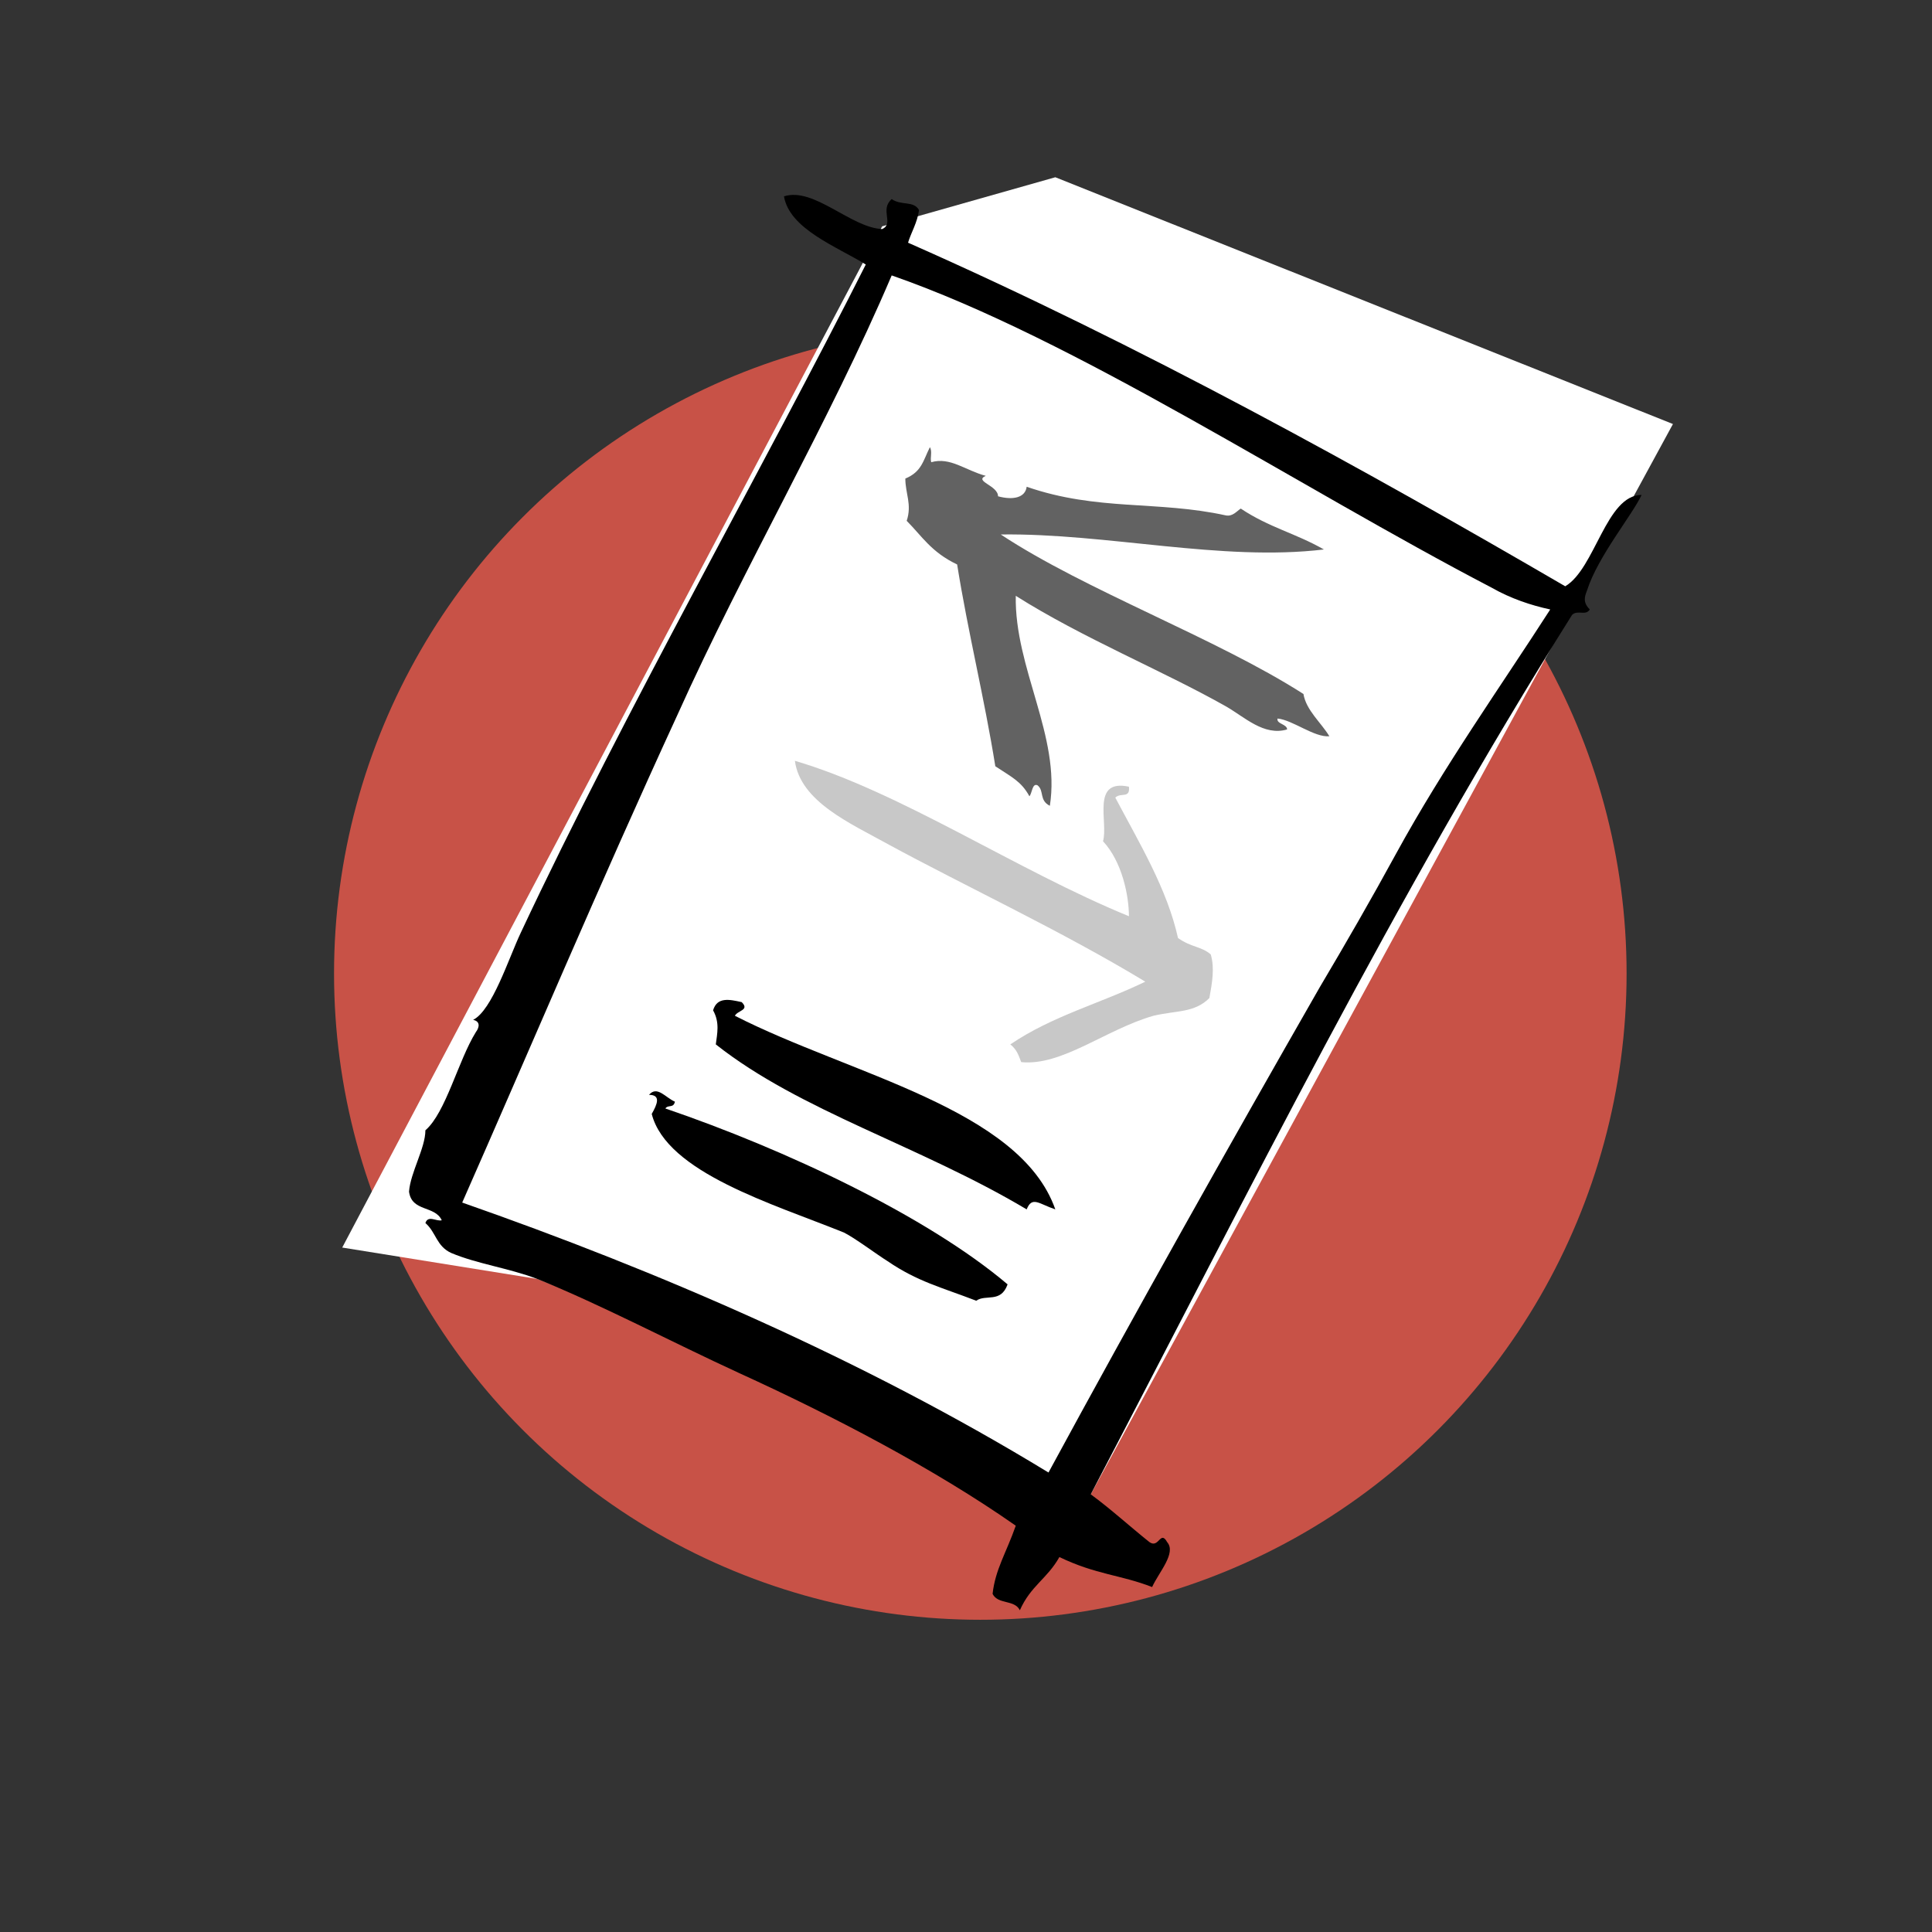<?xml version="1.0" encoding="utf-8"?>
<!-- Generator: Adobe Illustrator 21.0.2, SVG Export Plug-In . SVG Version: 6.00 Build 0)  -->
<svg version="1.1" id="Ebene_1" xmlns="http://www.w3.org/2000/svg" xmlns:xlink="http://www.w3.org/1999/xlink" x="0px" y="0px"
	 viewBox="0 0 141.7 141.7" style="enable-background:new 0 0 141.7 141.7;" xml:space="preserve">
<rect x="0" y="0" width="141.7" height="141.7" fill="#333333" stroke="none"/>
<style type="text/css">
	.st0{fill:#C85247;}
	.st1{fill:#FFFFFF;}
	.st2{fill:#626262;}
	.st3{fill:#C8C8C8;}
</style>
<circle class="st0" cx="71.9" cy="71.4" r="47.4"/>
<polyline class="st1" points="25.1,91.5 64.7,16.6 77.4,13 122.7,31.1 80,109.6 39.4,93.8 "/>
<g>
	<path class="st2" d="M97.1,40.3c-7.5,0.9-15.9-1.2-23.7-1.1c6.2,4.1,15.8,7.6,22.2,11.7c0.2,1.2,1.3,2.1,1.9,3.1
		c-1.1,0.1-2.7-1.2-3.8-1.3c-0.1,0.4,0.7,0.4,0.7,0.8c-1.7,0.5-3.1-0.9-4.5-1.7c-4.6-2.6-10.5-5-15.4-8.1C74.4,49,77.8,54,77,59.1
		c-0.8-0.4-0.4-1.1-0.9-1.5c-0.4-0.2-0.4,0.6-0.6,0.8c-0.6-1.1-1.3-1.4-2.5-2.2c-0.8-5-2-9.8-2.8-14.8c-1.9-0.9-2.6-2.1-3.7-3.2
		c0.4-1.2-0.1-2-0.1-3.1c1.2-0.5,1.3-1.3,1.8-2.3c0.2,0.3,0,0.8,0.1,1.1c1.4-0.4,2.5,0.6,4,1c-0.9,0.4,0.9,0.7,0.9,1.5
		c1.1,0.3,2,0.1,2.1-0.7c5.2,1.8,9.6,1,14.6,2.1c0.5,0.1,0.8-0.3,1.1-0.5C93.1,38.7,95,39.1,97.1,40.3z"/>
	<path class="st3" d="M82.8,57.7c0.1,0.9-0.6,0.4-1,0.8c1.8,3.4,3.8,6.7,4.6,10.3c1,0.7,1.7,0.6,2.4,1.2c0.3,1,0.1,2.1-0.1,3.2
		c-1.1,1.1-2.4,0.9-4.1,1.3c-3.5,1-6.7,3.7-9.7,3.4c-0.2-0.5-0.3-0.9-0.8-1.3c3.1-2.1,6.6-3,9.9-4.6c-6.1-3.7-13.2-7-18.9-10.1
		c-2.7-1.5-6.4-3.1-6.8-6.1c7.8,2.3,16.2,8,24.5,11.4c0-1.5-0.5-4-1.9-5.5C81.3,60.3,80,57.1,82.8,57.7z"/>
	<path d="M54.4,73.5c0.6,0.6-0.3,0.6-0.5,1c8.4,4.3,20.9,6.8,23.5,14.2c-1.2-0.4-1.7-1-2.1,0c-7.9-4.7-16.6-7.2-22.8-12.1
		c0.1-0.8,0.3-1.6-0.2-2.5C52.6,73.1,53.5,73.3,54.4,73.5z"/>
	<path d="M73.9,94.2c-0.5,1.4-1.6,0.7-2.3,1.2c-2.6-1-4.3-1.4-6.5-2.9c-0.8-0.5-2.4-1.7-3.2-2.1c-5.2-2.1-13-4.4-14.1-8.7
		c0.4-0.7,0.7-1.4-0.2-1.4c0.6-0.7,1.2,0.2,1.9,0.5c-0.1,0.5-0.5,0.2-0.7,0.5C57.6,84.3,68,89.2,73.9,94.2z"/>
	<path d="M120.4,36.3c-0.7,1.5-3.2,4.5-4,7c-0.2,0.5-0.3,0.9,0.2,1.4c-0.3,0.5-0.9,0-1.3,0.4C102.3,65.8,91.8,87,80,109.6
		c1.5,1.1,2.8,2.3,4.3,3.5c0.7,0.5,0.8-0.9,1.3,0c0.7,0.8-0.6,2.2-1.1,3.3c-2.3-0.9-4.1-0.9-6.8-2.2c-0.9,1.6-2.1,2.1-2.9,3.9
		c-0.4-0.8-1.6-0.4-2-1.2c0.2-1.8,1-3,1.7-5c-6-4.2-13.5-8.1-20.3-11.2c-5-2.3-10.1-5-14.8-6.9c-2.1-0.8-4.4-1.1-6.3-1.9
		c-1.1-0.5-1.1-1.5-1.9-2.2c0.2-0.6,0.8-0.1,1.2-0.2c-0.5-1.1-2.2-0.6-2.4-2.1c0.1-1.4,1.2-3.2,1.2-4.5c1.5-1.3,2.4-5.1,3.7-7.2
		c0.3-0.4,0.3-0.8-0.2-0.9c1.4-0.7,2.6-4.5,3.5-6.4c7.6-16.2,17.9-34.3,25.3-49c-2.1-1.3-5.6-2.6-6-5c2.2-0.7,4.9,2.3,7.2,2.4
		c0.9-0.4-0.2-1.4,0.7-2.2c0.7,0.5,1.6,0.1,2,0.8c-0.1,0.9-0.6,1.7-0.8,2.4c17,7.5,33.6,16.7,48.2,25.2
		C117,41.7,117.8,36.3,120.4,36.3z M109.4,43.1c-14.2-7.4-30.5-18.2-44-22.9C60.8,31,54.6,41.5,49.7,52.4
		C43.9,65,38.8,77.1,33.9,88.2c14.3,5,29.4,11.5,43,19.8c6.4-11.8,13.2-23.9,19.9-35.6c1.9-3.2,3.8-6.5,5.6-9.8
		c3.5-6.4,7.7-12.3,11.3-17.9C112.3,44.4,110.8,43.9,109.4,43.1z"/>
</g>
</svg>
